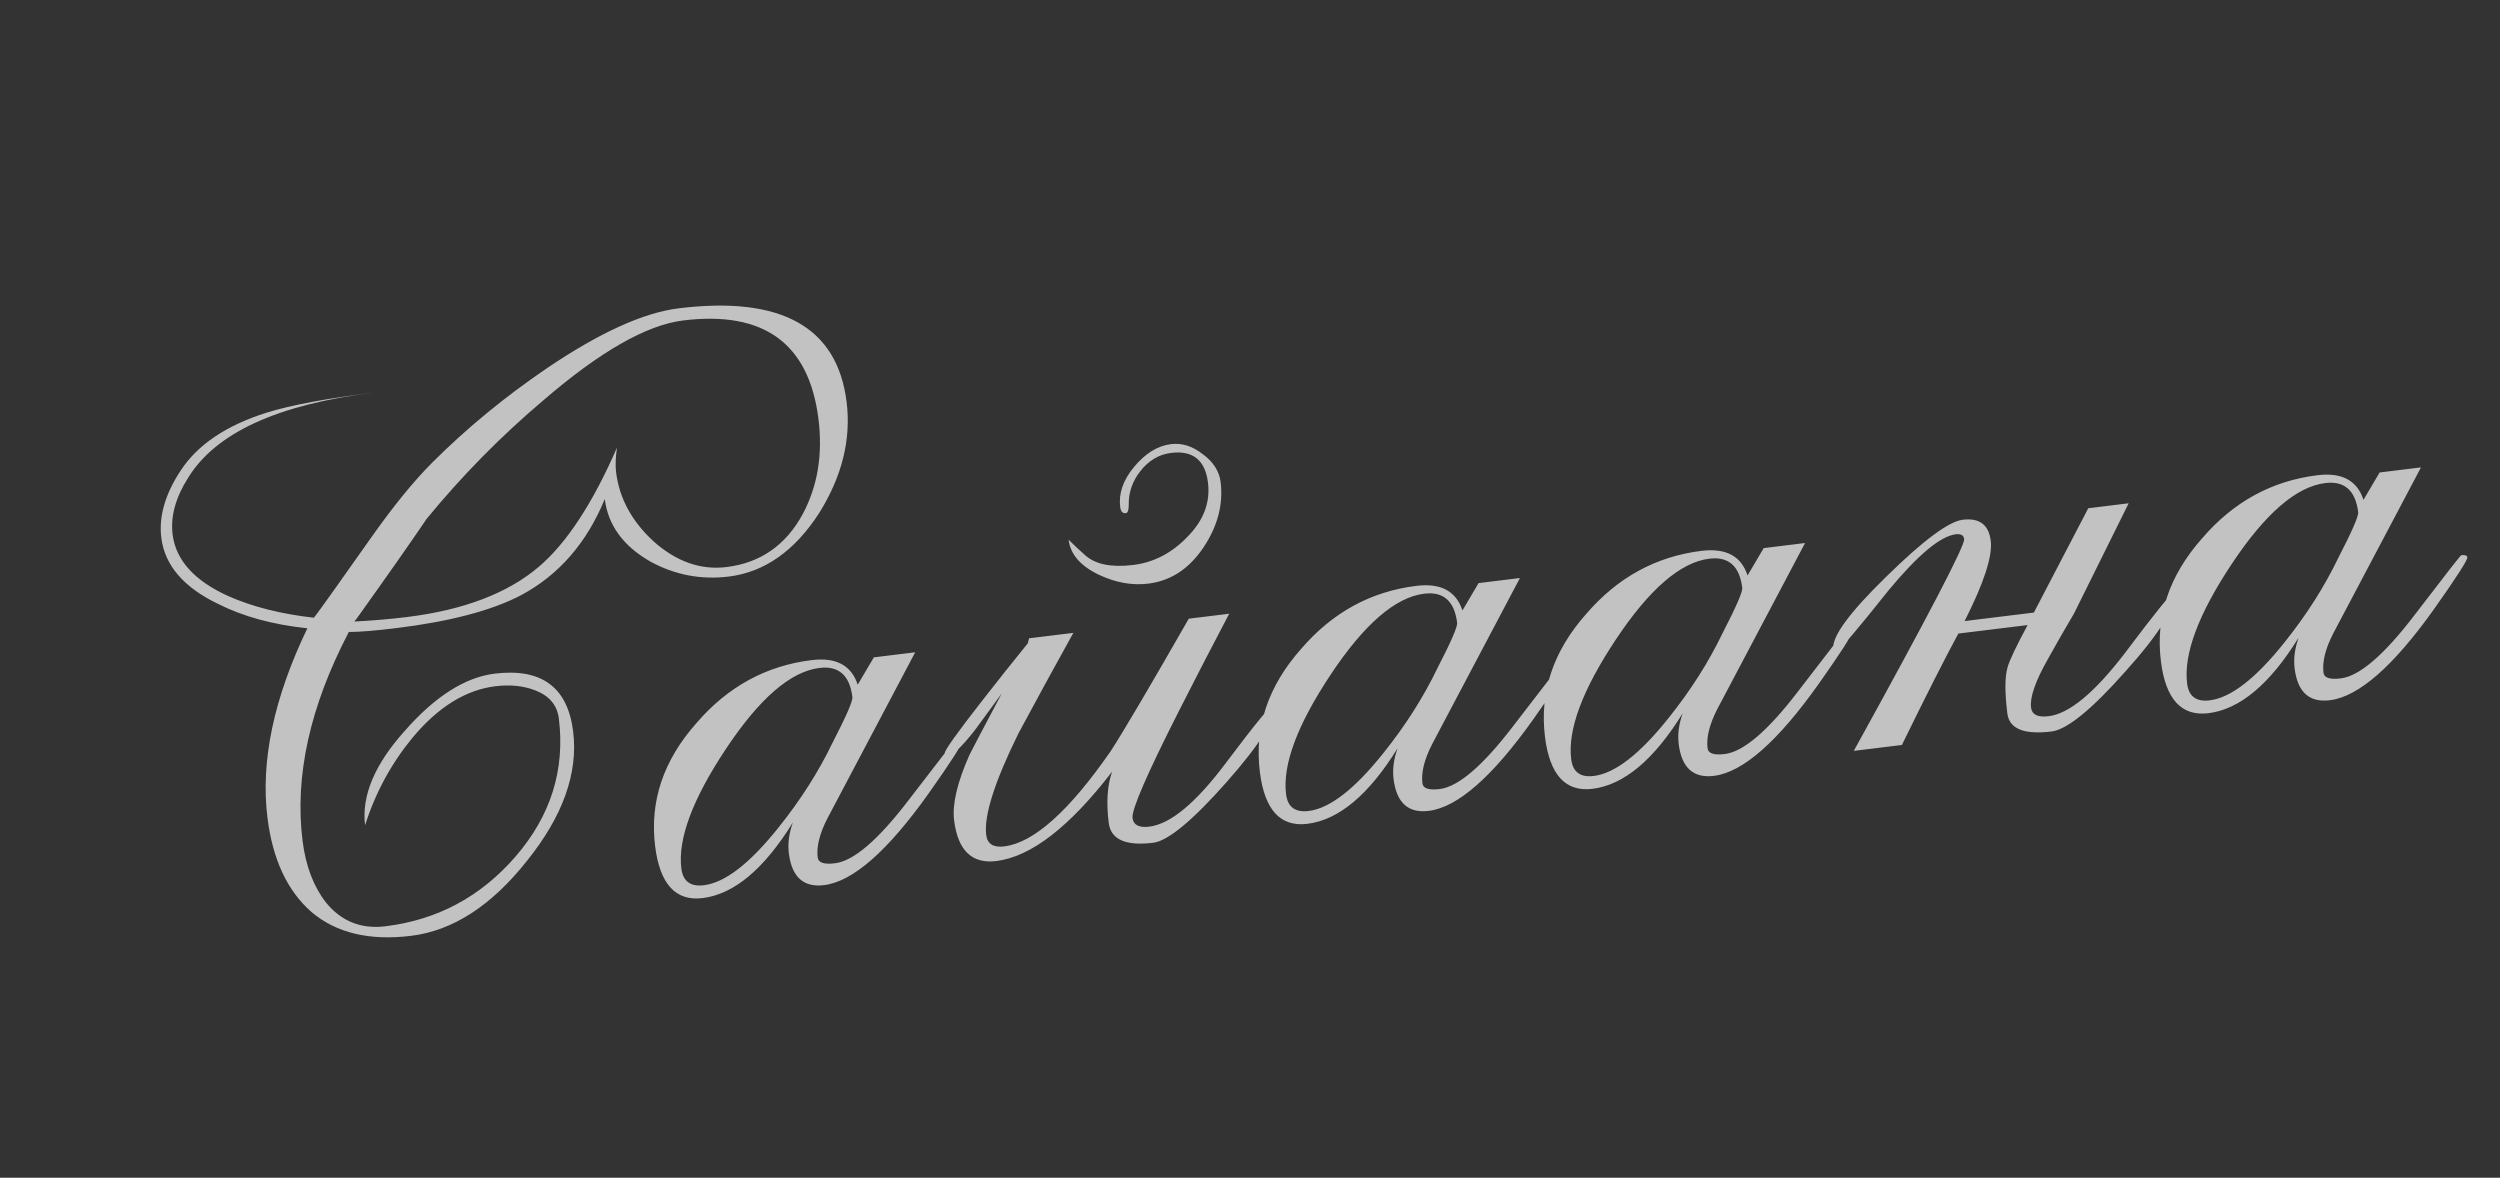 <?xml version="1.0" encoding="UTF-8"?> <svg xmlns="http://www.w3.org/2000/svg" width="346" height="163" viewBox="0 0 346 163" fill="none"><rect x="0" y="0" width="346" height="163" fill="#333333" stroke="none"/> <g opacity="0.7"> <path d="M117.171 55.629C117.812 60.776 116.556 65.885 113.402 70.957C110.005 76.239 105.821 79.185 100.851 79.796C97.034 80.264 93.434 79.58 90.052 77.743C86.27 75.595 84.153 72.701 83.7 69.063C81.212 75.135 77.349 79.573 72.111 82.379C68.049 84.499 62.291 86.017 54.836 86.932C51.995 87.281 49.81 87.459 48.279 87.467C42.893 97.768 40.758 107.4 41.873 116.363C42.304 119.823 43.379 122.665 45.097 124.886C47.225 127.508 49.976 128.611 53.349 128.197C60.538 127.315 66.536 124.101 71.343 118.555C76.227 112.91 78.227 106.538 77.344 99.439C77.112 97.576 76.003 96.27 74.017 95.523C72.409 94.91 70.584 94.728 68.543 94.979C64.46 95.481 60.654 97.84 57.124 102.057C54.149 105.666 51.95 109.72 50.528 114.219C50.019 110.137 51.863 105.766 56.059 101.107C60.244 96.359 64.378 93.734 68.461 93.232C74.94 92.437 78.561 95.101 79.323 101.223C80.041 106.991 77.902 112.975 72.906 119.174C68 125.362 62.662 128.811 56.893 129.519C51.123 130.227 46.526 129.125 43.099 126.212C39.762 123.289 37.734 118.943 37.016 113.175C36.044 105.366 37.885 96.626 42.538 86.956C37.79 86.457 33.686 85.34 30.226 83.602C25.435 81.308 22.802 78.252 22.327 74.437C21.962 71.508 22.84 68.427 24.961 65.194C27.303 61.573 31.293 58.876 36.93 57.102C40.314 56.056 45.246 55.135 51.725 54.34C38.411 55.974 29.845 59.909 26.025 66.144C24.293 68.88 23.582 71.49 23.891 73.974C24.333 77.524 26.894 80.362 31.574 82.491C34.913 83.973 38.867 84.974 43.438 85.494L43.671 85.195C44.292 84.398 46.862 80.794 51.381 74.383C54.445 70.043 57.259 66.589 59.823 64.022C64.552 59.297 69.824 54.956 75.639 50.998C82.952 46.046 89.05 43.27 93.931 42.671C108.132 40.927 115.879 45.246 117.171 55.629ZM113.276 57.999C111.973 47.528 105.729 42.979 94.546 44.352C89.487 44.973 83.051 48.647 75.237 55.372C69.366 60.327 63.966 65.81 59.037 71.821C56.983 74.866 53.769 79.45 49.395 85.573L49.045 86.021C51.641 85.883 54.049 85.677 56.267 85.405C64.167 84.435 70.275 82.108 74.593 78.425C78.422 75.162 82.019 69.675 85.385 61.964C85.195 63.339 85.156 64.47 85.266 65.357C85.719 68.995 87.47 72.204 90.519 74.983C93.657 77.751 97.001 78.917 100.552 78.481C105.256 77.903 108.779 75.444 111.122 71.102C113.166 67.247 113.884 62.88 113.276 57.999ZM133.08 102.731C133.124 103.086 131.614 105.434 128.55 109.774C122.877 117.768 118.043 122.011 114.049 122.501C111.209 122.85 109.585 121.383 109.176 118.099C109.01 116.768 109.194 115.349 109.727 113.842C105.752 120.276 101.59 123.761 97.241 124.295C93.513 124.752 91.324 122.363 90.672 117.128C89.899 110.916 91.805 105.232 96.389 100.074C100.718 95.038 106.034 92.133 112.335 91.359C115.708 90.945 117.832 92.081 118.707 94.766L120.939 90.978L126.664 90.275L114.52 113.254C113.432 115.369 112.982 117.182 113.169 118.69C113.258 119.4 114.056 119.662 115.565 119.477C118.139 119.161 121.519 116.268 125.704 110.799C129.967 105.231 132.143 102.441 132.232 102.43C132.764 102.365 133.047 102.465 133.08 102.731ZM117.974 96.478C117.598 93.461 116.079 92.116 113.416 92.442C109.422 92.933 105.111 96.661 100.481 103.626C95.851 110.591 93.79 116.114 94.298 120.196C94.519 121.971 95.561 122.744 97.425 122.515C100.354 122.156 103.806 119.479 107.78 114.487C110.822 110.69 113.309 106.781 115.241 102.759C117.129 99.104 118.04 97.01 117.974 96.478ZM168.932 66.706C169.318 69.812 168.524 72.838 166.547 75.783C164.571 78.729 162.03 80.392 158.923 80.774C156.704 81.046 154.447 80.648 152.151 79.578C149.567 78.364 148.148 76.736 147.894 74.695C148.614 75.418 149.38 76.134 150.189 76.846C151.608 78.113 153.827 78.561 156.844 78.191C159.685 77.842 162.181 76.545 164.335 74.298C166.577 72.041 167.527 69.537 167.184 66.786C166.798 63.68 165.096 62.312 162.078 62.683C160.392 62.89 158.966 63.741 157.8 65.235C156.712 66.63 156.184 68.181 156.217 69.889C156.216 70.61 156.083 70.987 155.817 71.02C155.373 71.074 155.112 70.791 155.035 70.17C154.803 68.306 155.431 66.472 156.918 64.668C158.484 62.764 160.198 61.697 162.062 61.469C163.571 61.283 165.024 61.736 166.421 62.825C167.907 63.904 168.744 65.198 168.932 66.706ZM176.52 97.262C176.763 99.215 174.515 102.869 169.775 108.226C165.035 113.583 161.644 116.387 159.603 116.638C155.786 117.106 153.734 116.187 153.447 113.88C153.094 111.04 153.25 108.678 153.917 106.795C148.022 114.456 142.678 118.58 137.885 119.169C134.513 119.583 132.567 117.705 132.048 113.534C131.771 111.316 132.478 108.301 134.166 104.49C134.599 103.626 136.093 100.785 138.647 95.966C137.414 97.649 136.182 99.332 134.95 101.015C133.085 103.406 131.714 104.701 130.837 104.899L130.755 104.233C130.71 103.878 132.437 101.459 135.934 96.975C138.032 94.285 140.136 91.639 142.245 89.038L142.428 88.34L148.552 87.588C145.976 92.229 143.444 96.864 140.957 101.494C137.647 108.207 136.158 112.894 136.49 115.556C136.644 116.799 137.476 117.327 138.985 117.142C143.068 116.641 147.973 112.254 153.702 103.983C155.368 101.436 158.976 95.317 164.528 85.626L170.12 84.94C167.788 89.37 165.5 93.796 163.257 98.215C158.77 107.055 156.599 112.051 156.742 113.205C156.864 114.181 157.635 114.582 159.055 114.407C161.984 114.048 165.496 111.139 169.593 105.681C173.767 100.123 176.076 97.317 176.52 97.262ZM216.774 92.455C216.818 92.81 215.308 95.158 212.244 99.498C206.571 107.492 201.737 111.734 197.743 112.225C194.903 112.574 193.278 111.106 192.87 107.823C192.704 106.492 192.888 105.073 193.421 103.566C189.446 110 185.284 113.484 180.935 114.018C177.207 114.476 175.018 112.087 174.366 106.852C173.593 100.64 175.498 94.955 180.083 89.798C184.412 84.761 189.728 81.856 196.029 81.083C199.402 80.668 201.526 81.804 202.401 84.49L204.633 80.702L210.357 79.999L198.214 102.977C197.126 105.093 196.675 106.905 196.863 108.414C196.952 109.124 197.75 109.386 199.259 109.201C201.833 108.885 205.212 105.992 209.398 100.523C213.661 94.954 215.837 92.165 215.925 92.154C216.458 92.088 216.741 92.189 216.774 92.455ZM201.668 86.201C201.292 83.184 199.773 81.839 197.11 82.166C193.116 82.657 188.804 86.384 184.175 93.35C179.545 100.315 177.484 105.838 177.992 109.92C178.213 111.695 179.255 112.468 181.119 112.239C184.048 111.879 187.5 109.203 191.474 104.21C194.516 100.413 197.003 96.504 198.935 92.483C200.823 88.828 201.734 86.734 201.668 86.201ZM256.236 87.61C256.281 87.965 254.771 90.312 251.706 94.653C246.033 102.647 241.2 106.889 237.206 107.379C234.365 107.728 232.741 106.261 232.332 102.978C232.167 101.647 232.35 100.227 232.884 98.721C228.909 105.155 224.747 108.639 220.398 109.173C216.67 109.631 214.48 107.242 213.828 102.006C213.055 95.795 214.961 90.11 219.545 84.952C223.875 79.916 229.19 77.011 235.492 76.237C238.864 75.823 240.988 76.959 241.863 79.644L244.095 75.857L249.82 75.154L237.676 98.132C236.588 100.248 236.138 102.06 236.326 103.568C236.414 104.278 237.213 104.541 238.721 104.355C241.295 104.039 244.675 101.147 248.86 95.678C253.123 90.109 255.299 87.319 255.388 87.308C255.92 87.243 256.203 87.343 256.236 87.61ZM241.13 81.356C240.755 78.339 239.235 76.994 236.573 77.321C232.579 77.811 228.267 81.539 223.637 88.504C219.007 95.469 216.946 100.993 217.454 105.075C217.675 106.849 218.718 107.622 220.582 107.393C223.511 107.034 226.962 104.358 230.936 99.365C233.978 95.568 236.465 91.659 238.398 87.638C240.286 83.982 241.196 81.888 241.13 81.356ZM300.875 81.994C301.129 84.034 298.88 87.689 294.129 92.957C289.467 98.215 286.071 100.974 283.941 101.236C280.124 101.704 278.083 100.874 277.818 98.744C277.454 95.816 277.46 93.698 277.838 92.39C278.083 91.459 279.01 89.498 280.621 86.508L271.035 87.684C269.203 91.063 266.598 96.203 263.222 103.104L256.565 103.921C266.859 85.269 271.951 75.499 271.841 74.612C271.774 74.08 271.386 73.857 270.676 73.944C268.546 74.206 265.444 76.794 261.37 81.709C257.085 87.1 254.687 89.917 254.177 90.16L253.728 89.81C253.518 88.124 255.943 84.808 261.005 79.862C266.144 74.816 269.69 72.173 271.642 71.934C273.95 71.65 275.242 72.618 275.518 74.836C275.783 76.966 274.578 80.673 271.901 85.957L281.487 84.779L289.016 70.341L294.608 69.654L287.045 84.908C285.779 87.045 284.557 89.177 283.38 91.304C281.681 94.306 280.92 96.516 281.097 97.936C281.218 98.912 282.034 99.308 283.542 99.122C286.383 98.773 289.895 95.865 294.081 90.396C298.255 84.838 300.519 82.037 300.875 81.994ZM341.48 77.143C341.524 77.498 340.014 79.846 336.95 84.186C331.277 92.18 326.443 96.422 322.449 96.913C319.609 97.261 317.985 95.794 317.576 92.511C317.41 91.18 317.594 89.761 318.127 88.254C314.152 94.688 309.99 98.172 305.641 98.706C301.914 99.164 299.724 96.775 299.072 91.54C298.299 85.328 300.205 79.643 304.789 74.486C309.118 69.449 314.434 66.544 320.735 65.771C324.108 65.356 326.232 66.492 327.107 69.178L329.339 65.39L335.064 64.687L322.92 87.665C321.832 89.781 321.382 91.593 321.569 93.102C321.658 93.812 322.456 94.074 323.965 93.889C326.539 93.573 329.919 90.68 334.104 85.211C338.367 79.642 340.543 76.853 340.632 76.842C341.164 76.776 341.447 76.877 341.48 77.143ZM326.374 70.889C325.998 67.872 324.479 66.527 321.817 66.854C317.823 67.345 313.511 71.072 308.881 78.037C304.251 85.003 302.19 90.526 302.698 94.608C302.919 96.383 303.961 97.156 305.825 96.927C308.754 96.567 312.206 93.891 316.18 88.898C319.222 85.101 321.709 81.192 323.641 77.171C325.529 73.516 326.44 71.422 326.374 70.889Z" fill="white"></path> </g> </svg> 